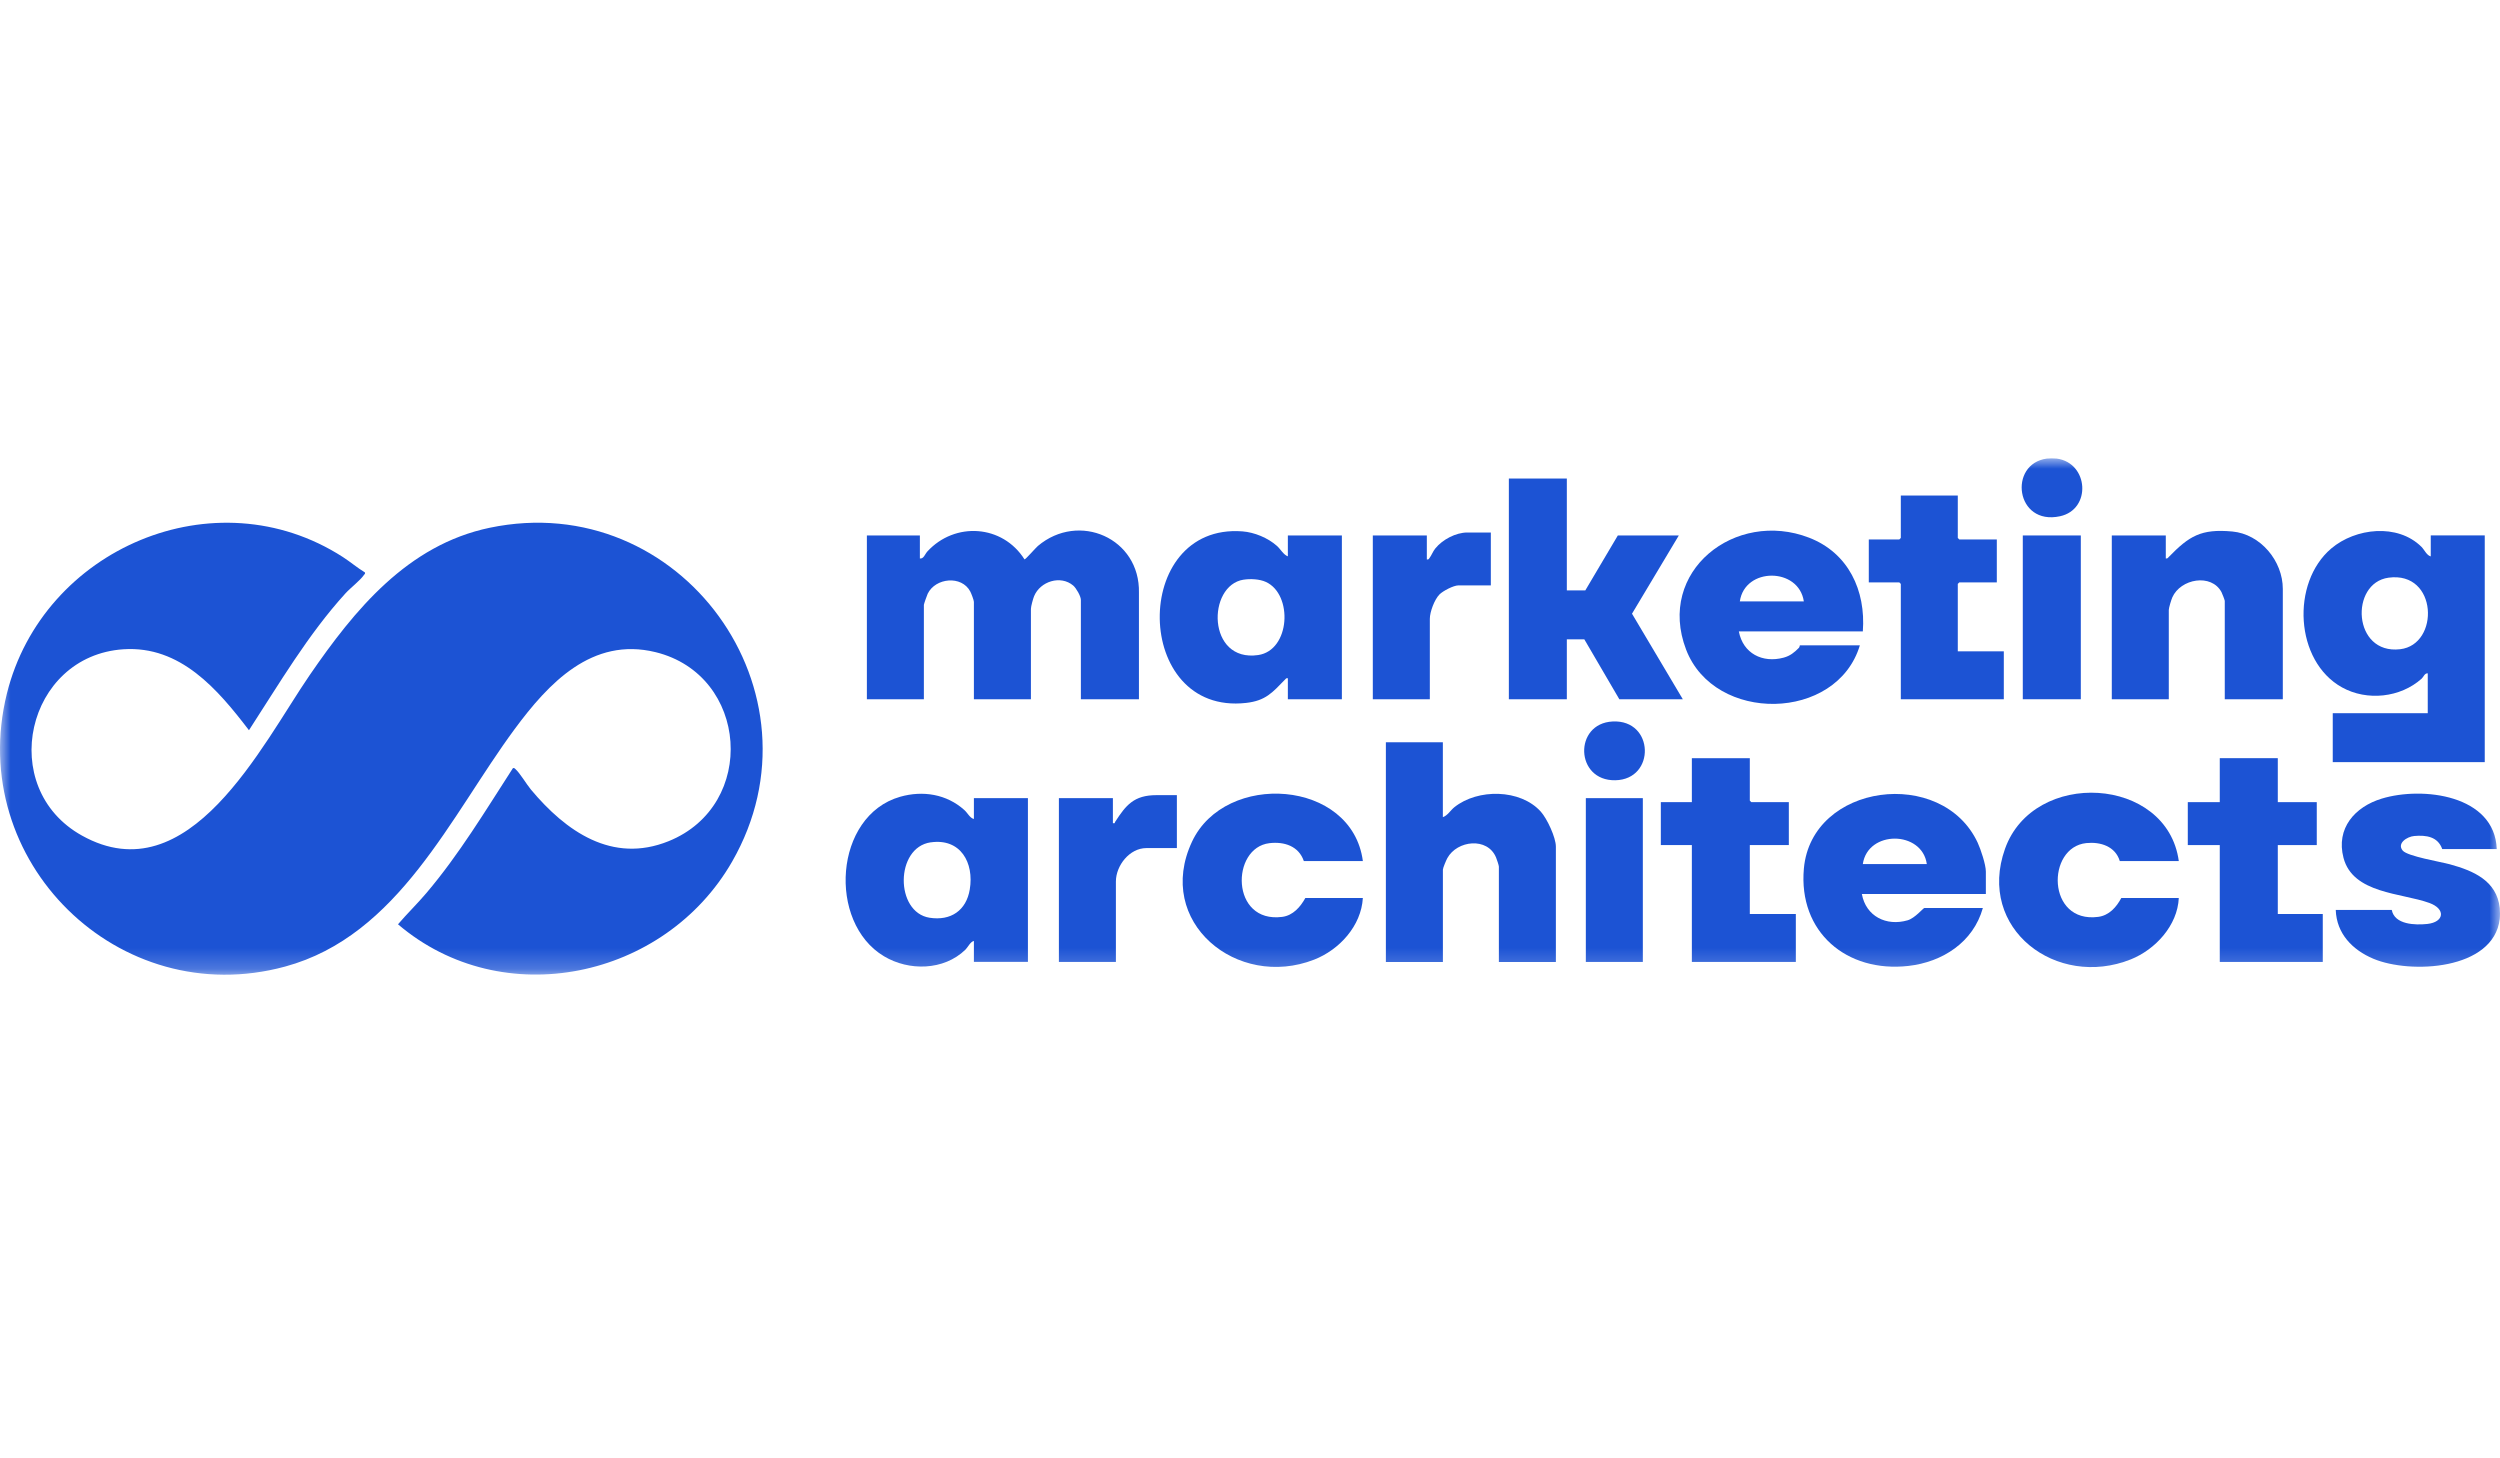<svg width="120" height="70" viewBox="0 0 120 70" fill="none" xmlns="http://www.w3.org/2000/svg">
<mask id="mask0_2_4345" style="mask-type:luminance" maskUnits="userSpaceOnUse" x="0" y="22" width="120" height="25">
<path d="M120 22H0V46.789H120V22Z" fill="white"/>
</mask>
<g mask="url(#mask0_2_4345)">
<path d="M119.988 44.11C119.692 46.577 115.682 46.763 113.923 46.021C112.918 45.597 112.156 44.818 112.116 43.678H114.805C114.939 44.386 115.93 44.412 116.51 44.35C117.325 44.262 117.407 43.63 116.608 43.341C115.269 42.855 112.94 42.901 112.488 41.176C112.118 39.761 113.03 38.727 114.325 38.333C116.28 37.738 119.746 38.153 119.844 40.754H117.227C117.014 40.156 116.456 40.078 115.882 40.128C115.538 40.158 115.039 40.48 115.33 40.828C115.562 41.104 117.156 41.366 117.599 41.488C118.721 41.797 119.842 42.269 119.988 43.583C120.002 43.714 120.004 43.978 119.988 44.11Z" fill="#1C53D4"/>
<path d="M98.725 22.012C100.257 22.22 100.401 24.451 98.881 24.78C96.739 25.244 96.387 22.264 98.246 22.012C98.356 21.998 98.618 21.998 98.725 22.012Z" fill="#1C53D4"/>
<path d="M17.517 27.477C17.537 27.547 17.499 27.557 17.471 27.597C17.289 27.863 16.823 28.217 16.581 28.483C14.78 30.463 13.403 32.816 11.95 35.051C10.451 33.09 8.662 30.985 5.925 31.165C1.264 31.473 -0.184 37.818 3.934 40.108C9.077 42.971 12.575 35.743 14.858 32.416C17.019 29.27 19.562 26.156 23.508 25.332C32.667 23.419 39.801 33.248 35.139 41.362C31.911 46.981 24.123 48.648 19.104 44.366C19.544 43.852 20.032 43.38 20.469 42.863C22.041 41.01 23.306 38.905 24.621 36.87C24.689 36.854 24.699 36.88 24.741 36.916C24.953 37.102 25.271 37.642 25.485 37.9C27.152 39.894 29.375 41.474 32.091 40.378C36.377 38.649 35.935 32.398 31.465 31.303C28.417 30.557 26.326 32.798 24.697 35.005C21.631 39.161 19.142 44.912 13.687 46.395C5.691 48.574 -1.661 41.322 0.33 33.294C2.055 26.336 10.321 22.785 16.457 26.737C16.819 26.971 17.149 27.253 17.517 27.477Z" fill="#1C53D4"/>
<path d="M54.667 33.564H51.882V28.794C51.882 28.62 51.657 28.227 51.515 28.107C50.907 27.591 49.931 27.907 49.638 28.614C49.586 28.738 49.484 29.11 49.484 29.226V33.564H46.747V28.89C46.747 28.81 46.621 28.483 46.573 28.392C46.157 27.607 44.904 27.733 44.53 28.498C44.498 28.566 44.346 28.992 44.346 29.034V33.564H41.61V25.702H44.154V26.805C44.334 26.839 44.4 26.593 44.514 26.47C45.842 25.03 48.126 25.184 49.176 26.851C49.224 26.861 49.708 26.3 49.819 26.206C51.78 24.551 54.729 25.828 54.669 28.456V33.564H54.667Z" fill="#1C53D4"/>
<path d="M116.532 32.319C116.378 32.31 116.332 32.494 116.238 32.576C115.218 33.49 113.619 33.66 112.42 32.996C110.147 31.739 109.961 27.969 111.902 26.326C113.066 25.34 115.084 25.114 116.228 26.246C116.366 26.382 116.484 26.663 116.676 26.707V25.7H119.268V36.582H111.972V34.233H116.532V32.316V32.319ZM114.649 27.729C112.782 27.985 112.924 31.429 115.206 31.163C117.117 30.941 117.017 27.405 114.649 27.729Z" fill="#1C53D4"/>
<path d="M69.257 35.627V39.223C69.481 39.151 69.627 38.891 69.811 38.745C70.93 37.849 72.979 37.865 73.96 38.961C74.258 39.293 74.682 40.198 74.682 40.638V46.175H71.946V41.597C71.946 41.538 71.844 41.238 71.81 41.158C71.398 40.168 69.943 40.336 69.473 41.188C69.421 41.282 69.259 41.661 69.259 41.741V46.175H66.522V35.629H69.259L69.257 35.627Z" fill="#1C53D4"/>
<path d="M75.208 22.97V28.339H76.095L77.656 25.702H80.583L78.336 29.458L80.775 33.564H77.728L76.047 30.687H75.208V33.564H72.425V22.97H75.208Z" fill="#1C53D4"/>
<path d="M46.747 39.317V38.309H49.34V46.171H46.747V45.164C46.571 45.208 46.459 45.469 46.334 45.59C45.3 46.587 43.631 46.619 42.432 45.901C39.713 44.278 40.031 39.153 43.207 38.245C44.297 37.934 45.44 38.117 46.29 38.883C46.453 39.031 46.549 39.259 46.747 39.313V39.317ZM44.672 40.432C42.961 40.68 42.955 43.792 44.622 44.052C45.636 44.21 46.382 43.705 46.549 42.693C46.763 41.414 46.11 40.224 44.67 40.434L44.672 40.432Z" fill="#1C53D4"/>
<path d="M61.817 26.709V25.702H64.41V33.564H61.817V32.556C61.737 32.538 61.719 32.582 61.673 32.628C61.074 33.244 60.752 33.634 59.812 33.74C54.367 34.353 54.265 25.098 59.636 25.506C60.212 25.55 60.86 25.818 61.291 26.202C61.477 26.368 61.601 26.625 61.819 26.706L61.817 26.709ZM59.694 27.823C57.929 28.097 57.933 31.799 60.39 31.443C61.939 31.217 62.071 28.53 60.762 27.933C60.462 27.795 60.018 27.773 59.694 27.825V27.823Z" fill="#1C53D4"/>
<path d="M95.319 42.913H89.369C89.564 43.984 90.544 44.472 91.567 44.174C91.921 44.07 92.317 43.584 92.369 43.584H95.177C94.718 45.226 93.243 46.179 91.601 46.365C88.641 46.699 86.314 44.742 86.586 41.691C86.954 37.588 93.227 36.79 94.93 40.452C95.076 40.766 95.321 41.506 95.321 41.835V42.915L95.319 42.913ZM92.487 41.474C92.259 39.858 89.656 39.837 89.415 41.474H92.487Z" fill="#1C53D4"/>
<path d="M89.415 30.306H83.464C83.662 31.365 84.599 31.841 85.615 31.567C85.926 31.483 86.128 31.319 86.346 31.097C86.386 31.057 86.386 30.977 86.392 30.977H89.273C88.167 34.649 82.29 34.729 80.933 31.181C79.496 27.423 83.294 24.439 86.838 25.81C88.727 26.542 89.564 28.345 89.416 30.306H89.415ZM86.584 28.866C86.338 27.223 83.749 27.217 83.512 28.866H86.584Z" fill="#1C53D4"/>
<path d="M109.573 33.564H106.789V28.842C106.789 28.806 106.663 28.481 106.633 28.425C106.147 27.511 104.666 27.777 104.27 28.676C104.222 28.786 104.102 29.176 104.102 29.276V33.566H101.366V25.702H103.958V26.805C104.038 26.823 104.056 26.779 104.102 26.733C105.08 25.73 105.647 25.374 107.151 25.512C108.502 25.636 109.575 26.921 109.575 28.269V33.566L109.573 33.564Z" fill="#1C53D4"/>
<path d="M65.417 41.33H62.584C62.339 40.612 61.643 40.388 60.933 40.472C59.074 40.69 59.062 44.336 61.549 44.01C62.067 43.942 62.421 43.531 62.657 43.103H65.417C65.341 44.44 64.29 45.59 63.078 46.063C59.38 47.508 55.412 44.252 57.217 40.4C58.809 37.002 64.897 37.4 65.417 41.328V41.33Z" fill="#1C53D4"/>
<path d="M104.582 41.33H101.75C101.536 40.626 100.826 40.398 100.143 40.468C98.218 40.666 98.238 44.336 100.714 44.01C101.236 43.942 101.592 43.541 101.822 43.103H104.582C104.522 44.42 103.463 45.575 102.278 46.051C98.724 47.474 94.871 44.592 96.241 40.742C97.61 36.892 104.023 37.244 104.582 41.33Z" fill="#1C53D4"/>
<path d="M83.991 36.392V38.431L84.063 38.503H85.864V40.564H83.991V43.872H86.2V46.173H81.209V40.564H79.72V38.503H81.209V36.392H83.991Z" fill="#1C53D4"/>
<path d="M109.334 36.392V38.503H111.205V40.564H109.334V43.872H111.493V46.173H106.549V40.564H105.014V38.503H106.549V36.392H109.334Z" fill="#1C53D4"/>
<path d="M93.974 23.785V25.822L94.046 25.894H95.847V27.955H94.046L93.974 28.027V31.263H96.183V33.564H91.239V28.027L91.167 27.955H89.702V25.894H91.167L91.239 25.822V23.785H93.974Z" fill="#1C53D4"/>
<path d="M71.56 25.558V28.099H70.001C69.773 28.099 69.259 28.365 69.093 28.535C68.855 28.778 68.632 29.37 68.632 29.704V33.564H65.895V25.702H68.488V26.853C68.574 26.871 68.582 26.829 68.624 26.773C68.718 26.649 68.775 26.474 68.895 26.326C69.239 25.9 69.879 25.56 70.433 25.56H71.56V25.558Z" fill="#1C53D4"/>
<path d="M56.49 38.167V40.708H55.026C54.219 40.708 53.563 41.548 53.563 42.313V46.173H50.827V38.311H53.419V39.511C53.533 39.535 53.497 39.497 53.527 39.449C54.043 38.647 54.429 38.167 55.508 38.167H56.492H56.49Z" fill="#1C53D4"/>
<path d="M99.879 25.702H97.094V33.564H99.879V25.702Z" fill="#1C53D4"/>
<path d="M78.856 38.311H76.12V46.173H78.856V38.311Z" fill="#1C53D4"/>
<path d="M77.409 34.631C79.412 34.535 79.478 37.414 77.537 37.452C75.598 37.49 75.53 34.721 77.409 34.631Z" fill="#1C53D4"/>
</g>
</svg>
